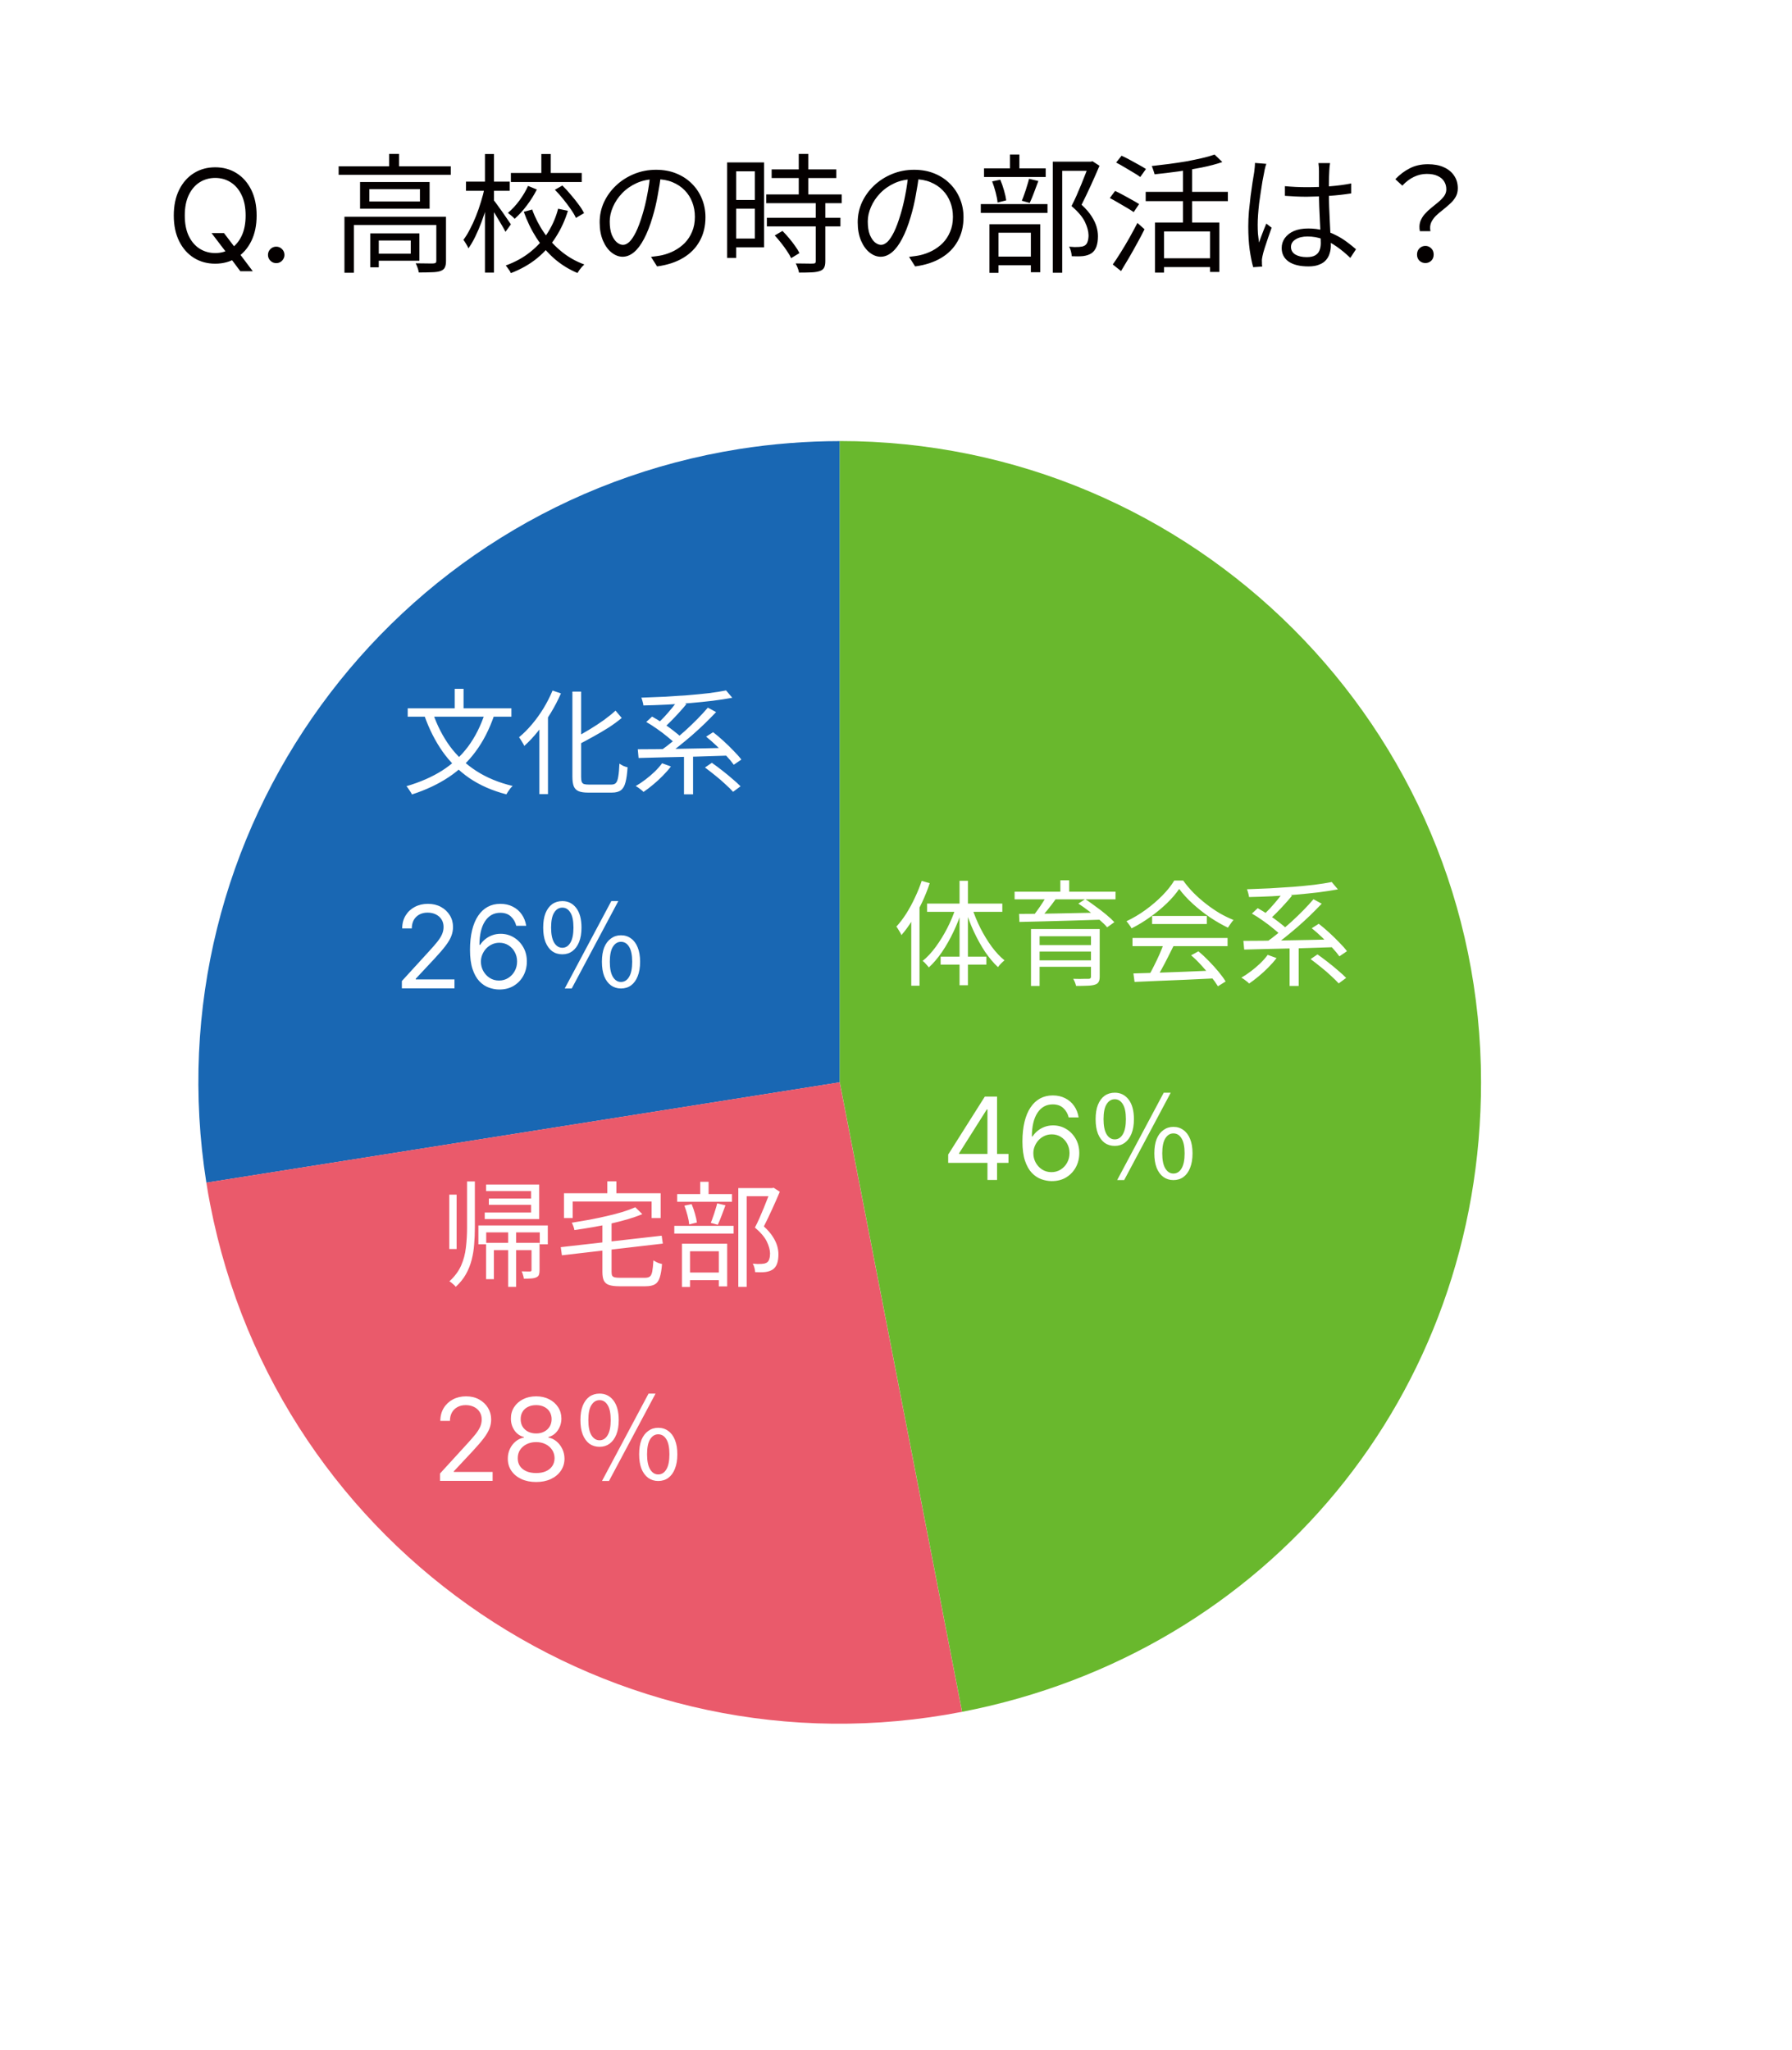 <svg width="250" height="286" viewBox="0 0 250 286" fill="none" xmlns="http://www.w3.org/2000/svg">
<g filter="url(#filter0_d_272_2)">
<path d="M226.88 8.11H8.05V263.8H226.88V8.11Z" fill="white"/>
</g>
<path d="M29.511 32.519H31.25L32.707 34.437L33.09 34.948L35.264 37.837H33.525L32.093 35.92L31.735 35.434L29.511 32.519ZM35.801 30.064C35.801 31.445 35.551 32.638 35.053 33.644C34.554 34.65 33.87 35.425 33.001 35.971C32.132 36.516 31.139 36.789 30.022 36.789C28.906 36.789 27.913 36.516 27.044 35.971C26.174 35.425 25.49 34.65 24.992 33.644C24.493 32.638 24.244 31.445 24.244 30.064C24.244 28.684 24.493 27.491 24.992 26.485C25.49 25.479 26.174 24.704 27.044 24.158C27.913 23.613 28.906 23.34 30.022 23.34C31.139 23.34 32.132 23.613 33.001 24.158C33.87 24.704 34.554 25.479 35.053 26.485C35.551 27.491 35.801 28.684 35.801 30.064ZM34.267 30.064C34.267 28.931 34.077 27.974 33.698 27.195C33.323 26.415 32.813 25.825 32.17 25.424C31.531 25.023 30.815 24.823 30.022 24.823C29.23 24.823 28.512 25.023 27.868 25.424C27.229 25.825 26.72 26.415 26.34 27.195C25.965 27.974 25.778 28.931 25.778 30.064C25.778 31.198 25.965 32.155 26.34 32.935C26.72 33.714 27.229 34.305 27.868 34.705C28.512 35.106 29.23 35.306 30.022 35.306C30.815 35.306 31.531 35.106 32.17 34.705C32.813 34.305 33.323 33.714 33.698 32.935C34.077 32.155 34.267 31.198 34.267 30.064ZM38.535 36.712C38.219 36.712 37.949 36.599 37.723 36.373C37.497 36.148 37.384 35.877 37.384 35.562C37.384 35.246 37.497 34.976 37.723 34.75C37.949 34.524 38.219 34.411 38.535 34.411C38.85 34.411 39.121 34.524 39.347 34.75C39.572 34.976 39.685 35.246 39.685 35.562C39.685 35.77 39.632 35.962 39.526 36.137C39.423 36.312 39.285 36.452 39.11 36.559C38.94 36.661 38.748 36.712 38.535 36.712ZM47.244 23.2H62.886V24.388H47.244V23.2ZM54.282 21.472H55.668V23.776H54.282V21.472ZM48.054 30.238H61.428V31.39H49.368V38.05H48.054V30.238ZM60.87 30.238H62.22V36.43C62.22 36.802 62.166 37.096 62.058 37.312C61.962 37.528 61.77 37.69 61.482 37.798C61.194 37.906 60.798 37.966 60.294 37.978C59.802 38.002 59.178 38.014 58.422 38.014C58.398 37.822 58.344 37.606 58.26 37.366C58.176 37.126 58.086 36.916 57.99 36.736C58.578 36.748 59.1 36.754 59.556 36.754C60.024 36.766 60.33 36.766 60.474 36.754C60.63 36.742 60.732 36.712 60.78 36.664C60.84 36.616 60.87 36.532 60.87 36.412V30.238ZM51.654 32.56H52.842V37.294H51.654V32.56ZM52.284 32.56H58.512V36.376H52.284V35.386H57.306V33.55H52.284V32.56ZM51.528 26.386V28.114H58.584V26.386H51.528ZM50.232 25.396H59.934V29.122H50.232V25.396ZM71.274 24.136H81.156V25.396H71.274V24.136ZM75.522 21.49H76.836V24.73H75.522V21.49ZM73.668 25.936L74.892 26.44C74.52 27.184 74.058 27.922 73.506 28.654C72.966 29.374 72.396 29.998 71.796 30.526C71.688 30.394 71.538 30.25 71.346 30.094C71.166 29.938 71.004 29.806 70.86 29.698C71.436 29.218 71.976 28.636 72.48 27.952C72.984 27.256 73.38 26.584 73.668 25.936ZM77.412 26.476L78.456 25.882C78.852 26.266 79.242 26.692 79.626 27.16C80.022 27.616 80.382 28.066 80.706 28.51C81.042 28.954 81.3 29.362 81.48 29.734L80.346 30.4C80.178 30.028 79.932 29.614 79.608 29.158C79.296 28.702 78.948 28.24 78.564 27.772C78.192 27.304 77.808 26.872 77.412 26.476ZM74.244 29.23C74.664 30.394 75.222 31.48 75.918 32.488C76.626 33.496 77.448 34.378 78.384 35.134C79.32 35.89 80.364 36.478 81.516 36.898C81.42 36.994 81.306 37.108 81.174 37.24C81.054 37.384 80.94 37.528 80.832 37.672C80.724 37.828 80.634 37.966 80.562 38.086C79.386 37.594 78.318 36.934 77.358 36.106C76.398 35.266 75.558 34.294 74.838 33.19C74.13 32.086 73.542 30.874 73.074 29.554L74.244 29.23ZM77.862 29.122L79.23 29.41C78.834 30.706 78.282 31.912 77.574 33.028C76.878 34.144 76.008 35.134 74.964 35.998C73.932 36.85 72.702 37.552 71.274 38.104C71.226 37.996 71.16 37.876 71.076 37.744C70.992 37.624 70.902 37.498 70.806 37.366C70.722 37.234 70.638 37.126 70.554 37.042C71.898 36.55 73.056 35.908 74.028 35.116C75.012 34.324 75.822 33.418 76.458 32.398C77.094 31.378 77.562 30.286 77.862 29.122ZM65.01 25.342H71.112V26.62H65.01V25.342ZM67.656 21.49H68.916V38.032H67.656V21.49ZM67.62 26.152L68.466 26.44C68.322 27.16 68.142 27.904 67.926 28.672C67.71 29.44 67.464 30.196 67.188 30.94C66.912 31.684 66.618 32.374 66.306 33.01C65.994 33.646 65.676 34.192 65.352 34.648C65.28 34.468 65.172 34.264 65.028 34.036C64.896 33.808 64.77 33.616 64.65 33.46C64.962 33.052 65.262 32.566 65.55 32.002C65.85 31.438 66.132 30.826 66.396 30.166C66.66 29.506 66.894 28.834 67.098 28.15C67.314 27.466 67.488 26.8 67.62 26.152ZM68.826 27.88C68.946 28 69.12 28.222 69.348 28.546C69.576 28.858 69.822 29.2 70.086 29.572C70.35 29.944 70.59 30.292 70.806 30.616C71.034 30.94 71.19 31.168 71.274 31.3L70.518 32.344C70.41 32.116 70.248 31.822 70.032 31.462C69.828 31.102 69.606 30.73 69.366 30.346C69.138 29.95 68.916 29.59 68.7 29.266C68.496 28.93 68.328 28.666 68.196 28.474L68.826 27.88ZM92.226 24.316C92.106 25.252 91.95 26.23 91.758 27.25C91.578 28.27 91.344 29.26 91.056 30.22C90.696 31.456 90.294 32.488 89.85 33.316C89.418 34.144 88.95 34.768 88.446 35.188C87.942 35.608 87.414 35.818 86.862 35.818C86.334 35.818 85.824 35.626 85.332 35.242C84.84 34.858 84.438 34.306 84.126 33.586C83.814 32.854 83.658 31.996 83.658 31.012C83.658 30.028 83.856 29.098 84.252 28.222C84.66 27.346 85.218 26.572 85.926 25.9C86.646 25.216 87.486 24.676 88.446 24.28C89.406 23.884 90.432 23.686 91.524 23.686C92.58 23.686 93.528 23.86 94.368 24.208C95.22 24.556 95.946 25.036 96.546 25.648C97.146 26.248 97.608 26.95 97.932 27.754C98.256 28.546 98.418 29.398 98.418 30.31C98.418 31.57 98.148 32.68 97.608 33.64C97.08 34.6 96.312 35.38 95.304 35.98C94.308 36.58 93.096 36.976 91.668 37.168L90.822 35.836C91.11 35.8 91.386 35.764 91.65 35.728C91.914 35.692 92.154 35.65 92.37 35.602C92.946 35.47 93.504 35.266 94.044 34.99C94.596 34.702 95.088 34.342 95.52 33.91C95.952 33.466 96.294 32.944 96.546 32.344C96.81 31.732 96.942 31.036 96.942 30.256C96.942 29.524 96.822 28.846 96.582 28.222C96.342 27.586 95.988 27.028 95.52 26.548C95.052 26.068 94.482 25.69 93.81 25.414C93.138 25.138 92.37 25 91.506 25C90.522 25 89.628 25.18 88.824 25.54C88.032 25.9 87.354 26.374 86.79 26.962C86.238 27.538 85.812 28.174 85.512 28.87C85.212 29.554 85.062 30.226 85.062 30.886C85.062 31.642 85.158 32.266 85.35 32.758C85.554 33.238 85.794 33.592 86.07 33.82C86.358 34.048 86.64 34.162 86.916 34.162C87.204 34.162 87.498 34.024 87.798 33.748C88.098 33.46 88.404 33.004 88.716 32.38C89.028 31.744 89.334 30.922 89.634 29.914C89.898 29.05 90.12 28.132 90.3 27.16C90.492 26.188 90.63 25.234 90.714 24.298L92.226 24.316ZM107.652 23.632H116.67V24.838H107.652V23.632ZM106.896 27.124H117.426V28.348H106.896V27.124ZM106.986 30.382H117.246V31.588H106.986V30.382ZM111.432 21.472H112.764V27.88H111.432V21.472ZM113.808 28.15H115.14V36.448C115.14 36.832 115.086 37.126 114.978 37.33C114.87 37.546 114.678 37.702 114.402 37.798C114.114 37.906 113.736 37.972 113.268 37.996C112.8 38.02 112.2 38.032 111.468 38.032C111.444 37.852 111.384 37.636 111.288 37.384C111.204 37.144 111.114 36.934 111.018 36.754C111.57 36.766 112.074 36.772 112.53 36.772C112.986 36.784 113.286 36.784 113.43 36.772C113.574 36.772 113.67 36.748 113.718 36.7C113.778 36.652 113.808 36.562 113.808 36.43V28.15ZM108.084 32.848L109.164 32.218C109.464 32.518 109.77 32.854 110.082 33.226C110.394 33.598 110.676 33.964 110.928 34.324C111.192 34.684 111.39 35.014 111.522 35.314L110.37 36.016C110.238 35.716 110.046 35.386 109.794 35.026C109.554 34.654 109.284 34.282 108.984 33.91C108.684 33.526 108.384 33.172 108.084 32.848ZM102.09 22.66H106.59V34.504H102.09V33.28H105.312V23.902H102.09V22.66ZM102.144 27.898H105.906V29.122H102.144V27.898ZM101.442 22.66H102.702V35.98H101.442V22.66ZM128.226 24.316C128.106 25.252 127.95 26.23 127.758 27.25C127.578 28.27 127.344 29.26 127.056 30.22C126.696 31.456 126.294 32.488 125.85 33.316C125.418 34.144 124.95 34.768 124.446 35.188C123.942 35.608 123.414 35.818 122.862 35.818C122.334 35.818 121.824 35.626 121.332 35.242C120.84 34.858 120.438 34.306 120.126 33.586C119.814 32.854 119.658 31.996 119.658 31.012C119.658 30.028 119.856 29.098 120.252 28.222C120.66 27.346 121.218 26.572 121.926 25.9C122.646 25.216 123.486 24.676 124.446 24.28C125.406 23.884 126.432 23.686 127.524 23.686C128.58 23.686 129.528 23.86 130.368 24.208C131.22 24.556 131.946 25.036 132.546 25.648C133.146 26.248 133.608 26.95 133.932 27.754C134.256 28.546 134.418 29.398 134.418 30.31C134.418 31.57 134.148 32.68 133.608 33.64C133.08 34.6 132.312 35.38 131.304 35.98C130.308 36.58 129.096 36.976 127.668 37.168L126.822 35.836C127.11 35.8 127.386 35.764 127.65 35.728C127.914 35.692 128.154 35.65 128.37 35.602C128.946 35.47 129.504 35.266 130.044 34.99C130.596 34.702 131.088 34.342 131.52 33.91C131.952 33.466 132.294 32.944 132.546 32.344C132.81 31.732 132.942 31.036 132.942 30.256C132.942 29.524 132.822 28.846 132.582 28.222C132.342 27.586 131.988 27.028 131.52 26.548C131.052 26.068 130.482 25.69 129.81 25.414C129.138 25.138 128.37 25 127.506 25C126.522 25 125.628 25.18 124.824 25.54C124.032 25.9 123.354 26.374 122.79 26.962C122.238 27.538 121.812 28.174 121.512 28.87C121.212 29.554 121.062 30.226 121.062 30.886C121.062 31.642 121.158 32.266 121.35 32.758C121.554 33.238 121.794 33.592 122.07 33.82C122.358 34.048 122.64 34.162 122.916 34.162C123.204 34.162 123.498 34.024 123.798 33.748C124.098 33.46 124.404 33.004 124.716 32.38C125.028 31.744 125.334 30.922 125.634 29.914C125.898 29.05 126.12 28.132 126.3 27.16C126.492 26.188 126.63 25.234 126.714 24.298L128.226 24.316ZM146.874 22.552H152.274V23.83H148.188V38.05H146.874V22.552ZM137.28 23.488H145.884V24.694H137.28V23.488ZM136.83 28.474H146.136V29.698H136.83V28.474ZM140.898 21.562H142.212V24.208H140.898V21.562ZM138.414 25.306L139.548 25.072C139.74 25.516 139.914 26.014 140.07 26.566C140.226 27.106 140.328 27.568 140.376 27.952L139.17 28.258C139.134 27.85 139.044 27.376 138.9 26.836C138.756 26.284 138.594 25.774 138.414 25.306ZM143.562 24.946L144.858 25.252C144.666 25.78 144.462 26.326 144.246 26.89C144.042 27.442 143.844 27.916 143.652 28.312L142.554 28.006C142.674 27.73 142.794 27.412 142.914 27.052C143.046 26.692 143.166 26.326 143.274 25.954C143.394 25.582 143.49 25.246 143.562 24.946ZM138.504 35.8H144.426V37.006H138.504V35.8ZM138.036 31.282H145.128V37.978H143.814V32.47H139.296V38.068H138.036V31.282ZM151.932 22.552H152.184L152.418 22.498L153.39 23.128C153.03 23.98 152.628 24.892 152.184 25.864C151.74 26.836 151.308 27.736 150.888 28.564C151.5 29.128 151.968 29.668 152.292 30.184C152.616 30.688 152.844 31.168 152.976 31.624C153.108 32.08 153.174 32.524 153.174 32.956C153.174 33.52 153.102 34.006 152.958 34.414C152.814 34.81 152.586 35.116 152.274 35.332C151.962 35.536 151.572 35.668 151.104 35.728C150.864 35.752 150.606 35.764 150.33 35.764C150.066 35.764 149.796 35.758 149.52 35.746C149.508 35.554 149.472 35.332 149.412 35.08C149.352 34.828 149.262 34.606 149.142 34.414C149.418 34.438 149.676 34.456 149.916 34.468C150.156 34.468 150.366 34.462 150.546 34.45C150.702 34.438 150.846 34.42 150.978 34.396C151.11 34.36 151.23 34.312 151.338 34.252C151.53 34.132 151.662 33.946 151.734 33.694C151.818 33.442 151.86 33.148 151.86 32.812C151.848 32.248 151.68 31.63 151.356 30.958C151.032 30.274 150.408 29.536 149.484 28.744C149.724 28.288 149.958 27.802 150.186 27.286C150.414 26.758 150.636 26.236 150.852 25.72C151.068 25.192 151.266 24.694 151.446 24.226C151.626 23.758 151.788 23.344 151.932 22.984V22.552ZM161.13 31.048H170.112V37.942H168.816V32.29H162.39V38.032H161.13V31.048ZM169.446 21.562L170.526 22.606C169.698 22.894 168.75 23.146 167.682 23.362C166.626 23.578 165.528 23.764 164.388 23.92C163.248 24.076 162.144 24.208 161.076 24.316C161.04 24.16 160.98 23.968 160.896 23.74C160.824 23.512 160.752 23.32 160.68 23.164C161.448 23.08 162.246 22.984 163.074 22.876C163.902 22.768 164.706 22.648 165.486 22.516C166.266 22.372 166.992 22.222 167.664 22.066C168.348 21.91 168.942 21.742 169.446 21.562ZM165.036 23.11H166.314V31.768H165.036V23.11ZM159.834 26.764H171.3V28.06H159.834V26.764ZM161.994 36.034H169.41V37.258H161.994V36.034ZM155.712 22.678L156.468 21.724C156.84 21.892 157.236 22.09 157.656 22.318C158.088 22.546 158.502 22.774 158.898 23.002C159.294 23.218 159.618 23.41 159.87 23.578L159.078 24.694C158.826 24.502 158.502 24.292 158.106 24.064C157.722 23.824 157.32 23.584 156.9 23.344C156.48 23.092 156.084 22.87 155.712 22.678ZM154.83 27.628L155.568 26.638C155.928 26.806 156.318 27.004 156.738 27.232C157.158 27.46 157.56 27.682 157.944 27.898C158.34 28.114 158.664 28.306 158.916 28.474L158.16 29.59C157.92 29.422 157.608 29.224 157.224 28.996C156.84 28.768 156.438 28.534 156.018 28.294C155.598 28.042 155.202 27.82 154.83 27.628ZM155.244 36.898C155.568 36.442 155.928 35.896 156.324 35.26C156.732 34.612 157.14 33.928 157.548 33.208C157.956 32.476 158.334 31.774 158.682 31.102L159.672 31.984C159.36 32.62 159.012 33.28 158.628 33.964C158.256 34.648 157.878 35.32 157.494 35.98C157.11 36.64 156.744 37.252 156.396 37.816L155.244 36.898ZM179.256 25.972C179.772 26.02 180.276 26.056 180.768 26.08C181.26 26.104 181.776 26.116 182.316 26.116C183.396 26.116 184.47 26.074 185.538 25.99C186.606 25.906 187.596 25.774 188.508 25.594V26.98C187.548 27.136 186.534 27.25 185.466 27.322C184.41 27.394 183.348 27.436 182.28 27.448C181.764 27.448 181.26 27.436 180.768 27.412C180.288 27.388 179.784 27.358 179.256 27.322V25.972ZM185.556 22.75C185.532 22.93 185.508 23.11 185.484 23.29C185.472 23.47 185.46 23.65 185.448 23.83C185.436 24.046 185.424 24.322 185.412 24.658C185.4 24.994 185.394 25.354 185.394 25.738C185.394 26.11 185.394 26.476 185.394 26.836C185.394 27.52 185.406 28.204 185.43 28.888C185.454 29.572 185.484 30.238 185.52 30.886C185.556 31.534 185.586 32.146 185.61 32.722C185.646 33.286 185.664 33.802 185.664 34.27C185.664 34.63 185.61 34.984 185.502 35.332C185.406 35.68 185.238 35.992 184.998 36.268C184.77 36.544 184.452 36.76 184.044 36.916C183.648 37.084 183.15 37.168 182.55 37.168C181.338 37.168 180.408 36.94 179.76 36.484C179.124 36.028 178.806 35.398 178.806 34.594C178.806 34.09 178.95 33.634 179.238 33.226C179.538 32.806 179.958 32.476 180.498 32.236C181.05 31.996 181.722 31.876 182.514 31.876C183.282 31.876 183.984 31.966 184.62 32.146C185.268 32.314 185.862 32.542 186.402 32.83C186.954 33.106 187.458 33.418 187.914 33.766C188.37 34.102 188.79 34.438 189.174 34.774L188.382 35.98C187.758 35.38 187.128 34.858 186.492 34.414C185.868 33.97 185.22 33.622 184.548 33.37C183.876 33.118 183.162 32.992 182.406 32.992C181.722 32.992 181.164 33.13 180.732 33.406C180.312 33.67 180.102 34.018 180.102 34.45C180.102 34.906 180.306 35.26 180.714 35.512C181.122 35.752 181.65 35.872 182.298 35.872C182.814 35.872 183.21 35.788 183.486 35.62C183.774 35.452 183.972 35.224 184.08 34.936C184.2 34.648 184.26 34.306 184.26 33.91C184.26 33.586 184.248 33.148 184.224 32.596C184.2 32.044 184.17 31.444 184.134 30.796C184.098 30.136 184.068 29.464 184.044 28.78C184.02 28.096 184.008 27.454 184.008 26.854C184.008 26.242 184.008 25.666 184.008 25.126C184.008 24.586 184.008 24.16 184.008 23.848C184.008 23.692 184.002 23.512 183.99 23.308C183.978 23.092 183.96 22.906 183.936 22.75H185.556ZM176.664 22.858C176.628 22.954 176.586 23.08 176.538 23.236C176.502 23.38 176.466 23.53 176.43 23.686C176.406 23.842 176.382 23.974 176.358 24.082C176.286 24.418 176.208 24.82 176.124 25.288C176.052 25.744 175.974 26.242 175.89 26.782C175.806 27.31 175.728 27.85 175.656 28.402C175.596 28.942 175.548 29.464 175.512 29.968C175.476 30.472 175.458 30.928 175.458 31.336C175.458 31.768 175.47 32.182 175.494 32.578C175.53 32.974 175.578 33.394 175.638 33.838C175.734 33.562 175.842 33.268 175.962 32.956C176.082 32.644 176.202 32.332 176.322 32.02C176.454 31.708 176.568 31.432 176.664 31.192L177.402 31.768C177.258 32.176 177.096 32.638 176.916 33.154C176.748 33.658 176.586 34.144 176.43 34.612C176.286 35.068 176.184 35.446 176.124 35.746C176.1 35.866 176.076 36.004 176.052 36.16C176.04 36.316 176.04 36.448 176.052 36.556C176.052 36.64 176.052 36.742 176.052 36.862C176.064 36.982 176.076 37.09 176.088 37.186L174.828 37.276C174.648 36.628 174.486 35.824 174.342 34.864C174.21 33.892 174.144 32.8 174.144 31.588C174.144 30.916 174.174 30.22 174.234 29.5C174.306 28.768 174.384 28.054 174.468 27.358C174.564 26.662 174.654 26.026 174.738 25.45C174.834 24.862 174.912 24.382 174.972 24.01C174.996 23.806 175.02 23.59 175.044 23.362C175.068 23.134 175.08 22.924 175.08 22.732L176.664 22.858ZM198.084 32.254C197.988 31.762 198.006 31.318 198.138 30.922C198.282 30.526 198.492 30.172 198.768 29.86C199.056 29.536 199.368 29.242 199.704 28.978C200.052 28.702 200.382 28.432 200.694 28.168C201.006 27.904 201.264 27.634 201.468 27.358C201.672 27.07 201.774 26.758 201.774 26.422C201.774 26.002 201.672 25.63 201.468 25.306C201.264 24.982 200.964 24.73 200.568 24.55C200.172 24.358 199.662 24.262 199.038 24.262C198.426 24.262 197.832 24.4 197.256 24.676C196.692 24.94 196.152 25.348 195.636 25.9L194.664 25C195.264 24.364 195.93 23.86 196.662 23.488C197.394 23.104 198.246 22.912 199.218 22.912C200.07 22.912 200.802 23.05 201.414 23.326C202.038 23.602 202.518 23.992 202.854 24.496C203.202 24.988 203.376 25.582 203.376 26.278C203.376 26.734 203.274 27.136 203.07 27.484C202.866 27.832 202.602 28.15 202.278 28.438C201.966 28.726 201.636 29.008 201.288 29.284C200.94 29.548 200.616 29.824 200.316 30.112C200.028 30.4 199.806 30.718 199.65 31.066C199.506 31.414 199.476 31.81 199.56 32.254H198.084ZM198.858 36.7C198.534 36.7 198.258 36.592 198.03 36.376C197.802 36.16 197.688 35.872 197.688 35.512C197.688 35.152 197.802 34.864 198.03 34.648C198.258 34.42 198.534 34.306 198.858 34.306C199.17 34.306 199.44 34.42 199.668 34.648C199.896 34.864 200.01 35.152 200.01 35.512C200.01 35.872 199.896 36.16 199.668 36.376C199.44 36.592 199.17 36.7 198.858 36.7Z" fill="#040000"/>
<path d="M117.149 151L28.789 165C21.059 116.2 54.359 70.37 103.159 62.64C107.699 61.92 112.559 61.54 117.159 61.54V151.01L117.149 151Z" fill="#1967B3"/>
<path d="M117.149 151L134.219 238.82C85.719 248.25 38.759 216.57 29.329 168.07C29.079 166.81 28.989 166.26 28.789 164.99L117.149 150.99V151Z" fill="#EA5A6B"/>
<path d="M117.149 151V61.53C166.559 61.53 206.619 101.59 206.619 151C206.619 194.48 176.909 230.53 134.229 238.82L117.159 151H117.149Z" fill="#69B82D"/>
<path d="M67.679 99.412L68.943 99.796C68.271 101.748 67.407 103.433 66.351 104.852C65.306 106.271 64.047 107.465 62.575 108.436C61.114 109.407 59.412 110.207 57.471 110.836C57.428 110.729 57.359 110.607 57.263 110.468C57.178 110.329 57.082 110.185 56.975 110.036C56.879 109.887 56.788 109.769 56.703 109.684C58.602 109.129 60.26 108.404 61.679 107.508C63.098 106.601 64.303 105.487 65.295 104.164C66.287 102.831 67.082 101.247 67.679 99.412ZM60.399 99.508C60.986 101.215 61.775 102.751 62.767 104.116C63.77 105.471 64.996 106.617 66.447 107.556C67.898 108.495 69.588 109.193 71.519 109.652C71.423 109.737 71.316 109.849 71.199 109.988C71.092 110.137 70.986 110.287 70.879 110.436C70.783 110.585 70.703 110.713 70.639 110.82C68.666 110.308 66.943 109.551 65.471 108.548C64.01 107.535 62.767 106.303 61.743 104.852C60.719 103.391 59.876 101.727 59.215 99.86L60.399 99.508ZM56.879 98.82H71.343V99.988H56.879V98.82ZM63.439 96.1H64.671V99.524H63.439V96.1ZM79.855 96.484H81.071V108.372C81.071 108.671 81.098 108.9 81.151 109.06C81.204 109.209 81.306 109.316 81.455 109.38C81.615 109.433 81.844 109.46 82.143 109.46C82.25 109.46 82.442 109.46 82.719 109.46C83.007 109.46 83.322 109.46 83.663 109.46C84.015 109.46 84.34 109.46 84.639 109.46C84.938 109.46 85.151 109.46 85.279 109.46C85.578 109.46 85.796 109.38 85.935 109.22C86.084 109.049 86.191 108.751 86.255 108.324C86.33 107.897 86.383 107.3 86.415 106.532C86.564 106.639 86.746 106.745 86.959 106.852C87.183 106.948 87.38 107.012 87.551 107.044C87.498 107.919 87.402 108.617 87.263 109.14C87.135 109.652 86.922 110.02 86.623 110.244C86.335 110.468 85.908 110.58 85.343 110.58C85.258 110.58 85.103 110.58 84.879 110.58C84.666 110.58 84.41 110.58 84.111 110.58C83.823 110.58 83.535 110.58 83.247 110.58C82.959 110.58 82.703 110.58 82.479 110.58C82.266 110.58 82.122 110.58 82.047 110.58C81.492 110.58 81.055 110.516 80.735 110.388C80.415 110.26 80.186 110.031 80.047 109.7C79.919 109.38 79.855 108.927 79.855 108.34V96.484ZM85.871 99.14L86.735 100.164C86.202 100.612 85.599 101.055 84.927 101.492C84.255 101.919 83.551 102.335 82.815 102.74C82.09 103.145 81.375 103.529 80.671 103.892C80.628 103.753 80.554 103.599 80.447 103.428C80.351 103.247 80.26 103.087 80.175 102.948C80.858 102.585 81.551 102.191 82.255 101.764C82.959 101.337 83.626 100.9 84.255 100.452C84.884 99.993 85.423 99.556 85.871 99.14ZM77.087 96.34L78.255 96.74C77.85 97.668 77.375 98.58 76.831 99.476C76.287 100.372 75.7 101.215 75.071 102.004C74.452 102.783 73.807 103.471 73.135 104.068C73.103 103.961 73.039 103.833 72.943 103.684C72.858 103.535 72.767 103.385 72.671 103.236C72.575 103.076 72.49 102.948 72.415 102.852C73.034 102.34 73.631 101.743 74.207 101.06C74.794 100.367 75.332 99.62 75.823 98.82C76.314 98.009 76.735 97.183 77.087 96.34ZM75.247 100.532L76.431 99.348L76.447 99.38V110.788H75.247V100.532ZM92.367 106.484L93.599 106.932C93.268 107.369 92.884 107.807 92.447 108.244C92.02 108.681 91.572 109.092 91.103 109.476C90.644 109.86 90.202 110.196 89.775 110.484C89.7 110.399 89.594 110.303 89.455 110.196C89.327 110.1 89.194 109.999 89.055 109.892C88.916 109.796 88.794 109.721 88.687 109.668C89.146 109.401 89.599 109.097 90.047 108.756C90.495 108.415 90.922 108.052 91.327 107.668C91.732 107.273 92.079 106.879 92.367 106.484ZM98.351 107.076L99.311 106.42C99.77 106.74 100.25 107.097 100.751 107.492C101.263 107.887 101.743 108.281 102.191 108.676C102.65 109.06 103.023 109.401 103.311 109.7L102.271 110.468C101.994 110.159 101.636 109.807 101.199 109.412C100.772 109.007 100.303 108.601 99.791 108.196C99.29 107.791 98.81 107.417 98.351 107.076ZM90.159 100.724L90.975 99.972C91.466 100.249 91.972 100.559 92.495 100.9C93.018 101.241 93.508 101.593 93.967 101.956C94.436 102.308 94.82 102.639 95.119 102.948L94.239 103.796C93.962 103.497 93.594 103.167 93.135 102.804C92.687 102.431 92.202 102.063 91.679 101.7C91.156 101.327 90.65 101.001 90.159 100.724ZM98.511 102.772L99.487 102.148C99.956 102.511 100.442 102.921 100.943 103.38C101.444 103.839 101.914 104.297 102.351 104.756C102.799 105.204 103.156 105.609 103.423 105.972L102.367 106.692C102.111 106.329 101.77 105.919 101.343 105.46C100.916 104.991 100.458 104.521 99.967 104.052C99.476 103.583 98.991 103.156 98.511 102.772ZM95.423 105.012H96.687V110.82H95.423V105.012ZM88.975 104.532C89.743 104.532 90.623 104.527 91.615 104.516C92.607 104.495 93.658 104.479 94.767 104.468C95.887 104.447 97.039 104.425 98.223 104.404C99.407 104.372 100.575 104.345 101.727 104.324L101.663 105.412C100.159 105.465 98.639 105.513 97.103 105.556C95.567 105.588 94.111 105.62 92.735 105.652C91.359 105.684 90.143 105.716 89.087 105.748L88.975 104.532ZM98.751 98.724L99.903 99.348C99.412 99.86 98.884 100.393 98.319 100.948C97.754 101.492 97.167 102.031 96.559 102.564C95.951 103.087 95.348 103.588 94.751 104.068C94.164 104.537 93.61 104.959 93.087 105.332L92.159 104.724C92.692 104.351 93.252 103.924 93.839 103.444C94.436 102.953 95.034 102.441 95.631 101.908C96.228 101.364 96.794 100.82 97.327 100.276C97.86 99.732 98.335 99.215 98.751 98.724ZM94.607 97.652L95.759 98.228C95.45 98.612 95.108 99.007 94.735 99.412C94.372 99.817 94.004 100.207 93.631 100.58C93.268 100.953 92.922 101.279 92.591 101.556L91.631 101.028C91.962 100.74 92.308 100.404 92.671 100.02C93.034 99.625 93.386 99.22 93.727 98.804C94.068 98.388 94.362 98.004 94.607 97.652ZM101.295 96.324L102.159 97.348C101.348 97.497 100.447 97.636 99.455 97.764C98.463 97.881 97.418 97.988 96.319 98.084C95.22 98.169 94.111 98.244 92.991 98.308C91.882 98.361 90.804 98.399 89.759 98.42C89.748 98.26 89.711 98.079 89.647 97.876C89.594 97.663 89.535 97.481 89.471 97.332C90.506 97.3 91.567 97.257 92.655 97.204C93.754 97.14 94.831 97.071 95.887 96.996C96.943 96.911 97.935 96.815 98.863 96.708C99.791 96.591 100.602 96.463 101.295 96.324Z" fill="white"/>
<path d="M56.064 137.89V136.867L59.905 132.663C60.356 132.17 60.727 131.742 61.019 131.379C61.31 131.011 61.526 130.667 61.666 130.345C61.81 130.019 61.882 129.678 61.882 129.322C61.882 128.913 61.784 128.559 61.587 128.259C61.394 127.96 61.128 127.729 60.791 127.566C60.454 127.403 60.075 127.322 59.655 127.322C59.208 127.322 58.818 127.415 58.484 127.6C58.155 127.782 57.899 128.038 57.717 128.367C57.539 128.697 57.45 129.083 57.45 129.526H56.109C56.109 128.845 56.267 128.246 56.581 127.731C56.895 127.216 57.323 126.814 57.865 126.526C58.41 126.238 59.022 126.095 59.7 126.095C60.382 126.095 60.986 126.238 61.513 126.526C62.039 126.814 62.452 127.202 62.751 127.691C63.051 128.18 63.2 128.723 63.2 129.322C63.2 129.75 63.123 130.168 62.967 130.577C62.816 130.983 62.551 131.435 62.172 131.935C61.797 132.432 61.276 133.038 60.609 133.754L57.996 136.549V136.64H63.405V137.89H56.064ZM69.615 138.049C69.138 138.042 68.66 137.951 68.183 137.776C67.706 137.602 67.27 137.309 66.876 136.896C66.483 136.479 66.166 135.917 65.928 135.208C65.689 134.496 65.57 133.602 65.57 132.526C65.57 131.496 65.666 130.583 65.859 129.788C66.053 128.988 66.333 128.316 66.7 127.771C67.068 127.221 67.511 126.805 68.03 126.521C68.553 126.237 69.142 126.095 69.797 126.095C70.448 126.095 71.028 126.225 71.535 126.487C72.047 126.744 72.463 127.104 72.785 127.566C73.108 128.028 73.316 128.56 73.41 129.163H72.024C71.895 128.64 71.645 128.206 71.274 127.862C70.903 127.517 70.41 127.345 69.797 127.345C68.895 127.345 68.185 127.737 67.666 128.521C67.151 129.305 66.892 130.405 66.888 131.822H66.979C67.191 131.5 67.443 131.225 67.734 130.998C68.03 130.767 68.356 130.589 68.712 130.464C69.068 130.339 69.445 130.276 69.842 130.276C70.509 130.276 71.119 130.443 71.672 130.776C72.225 131.106 72.668 131.562 73.001 132.146C73.335 132.725 73.501 133.39 73.501 134.14C73.501 134.86 73.34 135.519 73.019 136.117C72.697 136.712 72.244 137.185 71.66 137.538C71.081 137.886 70.399 138.057 69.615 138.049ZM69.615 136.799C70.092 136.799 70.52 136.68 70.899 136.441C71.282 136.202 71.583 135.882 71.803 135.481C72.026 135.079 72.138 134.632 72.138 134.14C72.138 133.659 72.03 133.221 71.814 132.827C71.602 132.43 71.308 132.113 70.933 131.879C70.562 131.644 70.138 131.526 69.66 131.526C69.301 131.526 68.965 131.598 68.655 131.742C68.344 131.882 68.072 132.076 67.837 132.322C67.606 132.568 67.424 132.85 67.291 133.168C67.159 133.483 67.092 133.814 67.092 134.163C67.092 134.625 67.2 135.057 67.416 135.458C67.636 135.86 67.935 136.184 68.314 136.43C68.697 136.676 69.13 136.799 69.615 136.799ZM78.451 133.138C77.907 133.138 77.433 132.994 77.027 132.706C76.633 132.407 76.323 131.981 76.099 131.426C75.886 130.871 75.779 130.199 75.779 129.41C75.779 128.621 75.886 127.954 76.099 127.41C76.323 126.855 76.633 126.434 77.027 126.146C77.433 125.858 77.907 125.714 78.451 125.714C79.251 125.714 79.897 126.034 80.387 126.674C80.878 127.314 81.123 128.226 81.123 129.41C81.123 130.199 81.011 130.871 80.787 131.426C80.563 131.981 80.249 132.407 79.843 132.706C79.449 132.994 78.985 133.138 78.451 133.138ZM78.451 132.226C78.921 132.226 79.294 131.991 79.571 131.522C79.859 131.042 80.003 130.338 80.003 129.41C80.003 128.461 79.859 127.762 79.571 127.314C79.294 126.855 78.921 126.626 78.451 126.626C77.982 126.626 77.603 126.855 77.315 127.314C77.027 127.762 76.883 128.461 76.883 129.41C76.883 130.338 77.027 131.042 77.315 131.522C77.603 131.991 77.982 132.226 78.451 132.226ZM86.627 137.906C86.105 137.906 85.641 137.762 85.235 137.474C84.83 137.175 84.515 136.749 84.291 136.194C84.078 135.639 83.971 134.967 83.971 134.178C83.971 133.389 84.078 132.722 84.291 132.178C84.515 131.634 84.83 131.218 85.235 130.93C85.641 130.631 86.105 130.482 86.627 130.482C87.171 130.482 87.641 130.631 88.035 130.93C88.441 131.218 88.75 131.634 88.963 132.178C89.187 132.722 89.299 133.389 89.299 134.178C89.299 134.967 89.187 135.639 88.963 136.194C88.75 136.749 88.441 137.175 88.035 137.474C87.641 137.762 87.171 137.906 86.627 137.906ZM86.627 136.994C87.107 136.994 87.486 136.759 87.763 136.29C88.051 135.821 88.195 135.117 88.195 134.178C88.195 133.239 88.051 132.541 87.763 132.082C87.486 131.623 87.107 131.394 86.627 131.394C86.169 131.394 85.795 131.623 85.507 132.082C85.219 132.541 85.075 133.239 85.075 134.178C85.075 135.117 85.219 135.821 85.507 136.29C85.795 136.759 86.169 136.994 86.627 136.994ZM78.787 137.906L85.283 125.714H86.259L79.763 137.906H78.787Z" fill="white"/>
<path d="M128.585 122.894L129.705 123.214C129.407 124.121 129.049 125.017 128.633 125.902C128.217 126.777 127.764 127.603 127.273 128.382C126.793 129.161 126.287 129.854 125.753 130.462C125.721 130.366 125.663 130.243 125.577 130.094C125.492 129.945 125.401 129.795 125.305 129.646C125.22 129.486 125.135 129.363 125.049 129.278C125.529 128.755 125.988 128.153 126.425 127.47C126.863 126.777 127.263 126.041 127.625 125.262C127.999 124.483 128.319 123.694 128.585 122.894ZM127.129 127.006L128.249 125.87L128.281 125.886V137.518H127.129V127.006ZM133.865 122.878H135.033V137.454H133.865V122.878ZM129.337 126.062H139.833V127.214H129.337V126.062ZM131.225 133.47H137.609V134.574H131.225V133.47ZM135.609 126.654C135.919 127.603 136.308 128.547 136.777 129.486C137.247 130.414 137.769 131.273 138.345 132.062C138.921 132.841 139.519 133.481 140.137 133.982C139.999 134.089 139.839 134.233 139.657 134.414C139.487 134.595 139.343 134.766 139.225 134.926C138.607 134.35 138.009 133.641 137.433 132.798C136.868 131.945 136.351 131.017 135.881 130.014C135.412 129.001 135.017 127.971 134.697 126.926L135.609 126.654ZM133.353 126.59L134.249 126.846C133.919 127.923 133.508 128.974 133.017 129.998C132.537 131.011 132.004 131.95 131.417 132.814C130.831 133.667 130.217 134.387 129.577 134.974C129.513 134.878 129.428 134.771 129.321 134.654C129.225 134.537 129.124 134.425 129.017 134.318C128.911 134.211 128.809 134.126 128.713 134.062C129.343 133.561 129.951 132.91 130.537 132.11C131.124 131.31 131.663 130.435 132.153 129.486C132.644 128.526 133.044 127.561 133.353 126.59ZM143.833 129.614H152.617V130.622H145.033V137.55H143.833V129.614ZM152.201 129.614H153.417V136.27C153.417 136.59 153.364 136.835 153.257 137.006C153.161 137.177 152.991 137.299 152.745 137.374C152.489 137.459 152.148 137.507 151.721 137.518C151.295 137.539 150.761 137.55 150.121 137.55C150.089 137.401 150.036 137.23 149.961 137.038C149.887 136.857 149.807 136.697 149.721 136.558C150.041 136.569 150.345 136.574 150.633 136.574C150.921 136.574 151.177 136.569 151.401 136.558C151.625 136.558 151.78 136.558 151.865 136.558C151.993 136.558 152.079 136.531 152.121 136.478C152.175 136.435 152.201 136.361 152.201 136.254V129.614ZM144.537 131.854H152.697V132.75H144.537V131.854ZM141.545 124.398H155.625V125.47H141.545V124.398ZM145.993 125.038L147.289 125.422C146.948 125.913 146.569 126.414 146.153 126.926C145.737 127.438 145.359 127.875 145.017 128.238L144.057 127.87C144.271 127.614 144.495 127.321 144.729 126.99C144.975 126.659 145.204 126.323 145.417 125.982C145.641 125.641 145.833 125.326 145.993 125.038ZM150.441 126.062L151.401 125.438C151.871 125.747 152.361 126.094 152.873 126.478C153.396 126.851 153.887 127.23 154.345 127.614C154.804 127.998 155.177 128.345 155.465 128.654L154.457 129.374C154.191 129.054 153.833 128.702 153.385 128.318C152.937 127.923 152.457 127.529 151.945 127.134C151.433 126.739 150.932 126.382 150.441 126.062ZM142.169 127.502C142.884 127.502 143.689 127.497 144.585 127.486C145.492 127.465 146.457 127.449 147.481 127.438C148.505 127.417 149.556 127.395 150.633 127.374C151.721 127.353 152.799 127.331 153.865 127.31L153.801 128.302C152.404 128.345 151.001 128.387 149.593 128.43C148.185 128.473 146.847 128.51 145.577 128.542C144.308 128.574 143.188 128.601 142.217 128.622L142.169 127.502ZM144.537 133.982H152.649V134.878H144.537V133.982ZM147.929 122.814H149.161V124.91H147.929V122.814ZM158.121 135.806C159.06 135.774 160.148 135.742 161.385 135.71C162.633 135.667 163.956 135.619 165.353 135.566C166.751 135.513 168.143 135.454 169.529 135.39L169.497 136.494C168.153 136.558 166.799 136.622 165.433 136.686C164.068 136.75 162.772 136.803 161.545 136.846C160.319 136.899 159.231 136.947 158.281 136.99L158.121 135.806ZM157.993 130.862H171.257V131.998H157.993V130.862ZM160.729 127.79H168.361V128.91H160.729V127.79ZM162.377 131.582L163.721 131.966C163.476 132.467 163.209 133.001 162.921 133.566C162.644 134.121 162.361 134.659 162.073 135.182C161.796 135.705 161.524 136.169 161.257 136.574L160.201 136.206C160.457 135.79 160.719 135.31 160.985 134.766C161.263 134.222 161.524 133.673 161.769 133.118C162.015 132.553 162.217 132.041 162.377 131.582ZM166.169 133.278L167.193 132.718C167.695 133.134 168.185 133.593 168.665 134.094C169.156 134.595 169.604 135.091 170.009 135.582C170.415 136.073 170.74 136.521 170.985 136.926L169.913 137.598C169.668 137.193 169.343 136.739 168.937 136.238C168.532 135.726 168.089 135.209 167.609 134.686C167.14 134.163 166.66 133.694 166.169 133.278ZM164.505 124.014C164.079 124.654 163.513 125.315 162.809 125.998C162.116 126.67 161.343 127.31 160.489 127.918C159.647 128.526 158.772 129.059 157.865 129.518C157.812 129.411 157.743 129.299 157.657 129.182C157.583 129.065 157.497 128.947 157.401 128.83C157.316 128.713 157.231 128.611 157.145 128.526C158.073 128.089 158.964 127.561 159.817 126.942C160.681 126.313 161.46 125.646 162.153 124.942C162.857 124.227 163.412 123.529 163.817 122.846H165.065C165.492 123.443 165.977 124.019 166.521 124.574C167.065 125.118 167.647 125.63 168.265 126.11C168.884 126.59 169.513 127.022 170.153 127.406C170.804 127.779 171.449 128.094 172.089 128.35C171.951 128.499 171.812 128.675 171.673 128.878C171.545 129.07 171.423 129.251 171.305 129.422C170.484 129.027 169.641 128.542 168.777 127.966C167.924 127.379 167.124 126.745 166.377 126.062C165.631 125.379 165.007 124.697 164.505 124.014ZM176.857 133.214L178.089 133.662C177.759 134.099 177.375 134.537 176.937 134.974C176.511 135.411 176.063 135.822 175.593 136.206C175.135 136.59 174.692 136.926 174.265 137.214C174.191 137.129 174.084 137.033 173.945 136.926C173.817 136.83 173.684 136.729 173.545 136.622C173.407 136.526 173.284 136.451 173.177 136.398C173.636 136.131 174.089 135.827 174.537 135.486C174.985 135.145 175.412 134.782 175.817 134.398C176.223 134.003 176.569 133.609 176.857 133.214ZM182.841 133.806L183.801 133.15C184.26 133.47 184.74 133.827 185.241 134.222C185.753 134.617 186.233 135.011 186.681 135.406C187.14 135.79 187.513 136.131 187.801 136.43L186.761 137.198C186.484 136.889 186.127 136.537 185.689 136.142C185.263 135.737 184.793 135.331 184.281 134.926C183.78 134.521 183.3 134.147 182.841 133.806ZM174.649 127.454L175.465 126.702C175.956 126.979 176.463 127.289 176.985 127.63C177.508 127.971 177.999 128.323 178.457 128.686C178.927 129.038 179.311 129.369 179.609 129.678L178.729 130.526C178.452 130.227 178.084 129.897 177.625 129.534C177.177 129.161 176.692 128.793 176.169 128.43C175.647 128.057 175.14 127.731 174.649 127.454ZM183.001 129.502L183.977 128.878C184.447 129.241 184.932 129.651 185.433 130.11C185.935 130.569 186.404 131.027 186.841 131.486C187.289 131.934 187.647 132.339 187.913 132.702L186.857 133.422C186.601 133.059 186.26 132.649 185.833 132.19C185.407 131.721 184.948 131.251 184.457 130.782C183.967 130.313 183.481 129.886 183.001 129.502ZM179.913 131.742H181.177V137.55H179.913V131.742ZM173.465 131.262C174.233 131.262 175.113 131.257 176.105 131.246C177.097 131.225 178.148 131.209 179.257 131.198C180.377 131.177 181.529 131.155 182.713 131.134C183.897 131.102 185.065 131.075 186.217 131.054L186.153 132.142C184.649 132.195 183.129 132.243 181.593 132.286C180.057 132.318 178.601 132.35 177.225 132.382C175.849 132.414 174.633 132.446 173.577 132.478L173.465 131.262ZM183.241 125.454L184.393 126.078C183.903 126.59 183.375 127.123 182.809 127.678C182.244 128.222 181.657 128.761 181.049 129.294C180.441 129.817 179.839 130.318 179.241 130.798C178.655 131.267 178.1 131.689 177.577 132.062L176.649 131.454C177.183 131.081 177.743 130.654 178.329 130.174C178.927 129.683 179.524 129.171 180.121 128.638C180.719 128.094 181.284 127.55 181.817 127.006C182.351 126.462 182.825 125.945 183.241 125.454ZM179.097 124.382L180.249 124.958C179.94 125.342 179.599 125.737 179.225 126.142C178.863 126.547 178.495 126.937 178.121 127.31C177.759 127.683 177.412 128.009 177.081 128.286L176.121 127.758C176.452 127.47 176.799 127.134 177.161 126.75C177.524 126.355 177.876 125.95 178.217 125.534C178.559 125.118 178.852 124.734 179.097 124.382ZM185.785 123.054L186.649 124.078C185.839 124.227 184.937 124.366 183.945 124.494C182.953 124.611 181.908 124.718 180.809 124.814C179.711 124.899 178.601 124.974 177.481 125.038C176.372 125.091 175.295 125.129 174.249 125.15C174.239 124.99 174.201 124.809 174.137 124.606C174.084 124.393 174.025 124.211 173.961 124.062C174.996 124.03 176.057 123.987 177.145 123.934C178.244 123.87 179.321 123.801 180.377 123.726C181.433 123.641 182.425 123.545 183.353 123.438C184.281 123.321 185.092 123.193 185.785 123.054Z" fill="white"/>
<path d="M132.281 162.234V161.075L137.395 152.984H138.236V154.779H137.668L133.804 160.893V160.984H140.691V162.234H132.281ZM137.759 164.62V161.881V161.342V152.984H139.1V164.62H137.759ZM146.683 164.779C146.206 164.772 145.729 164.681 145.252 164.506C144.774 164.332 144.339 164.039 143.945 163.626C143.551 163.209 143.235 162.647 142.996 161.938C142.757 161.226 142.638 160.332 142.638 159.256C142.638 158.226 142.735 157.313 142.928 156.518C143.121 155.718 143.401 155.046 143.769 154.501C144.136 153.951 144.579 153.535 145.098 153.251C145.621 152.967 146.21 152.825 146.865 152.825C147.517 152.825 148.096 152.955 148.604 153.217C149.115 153.474 149.532 153.834 149.854 154.296C150.176 154.758 150.384 155.29 150.479 155.893H149.093C148.964 155.37 148.714 154.936 148.343 154.592C147.971 154.247 147.479 154.075 146.865 154.075C145.964 154.075 145.253 154.467 144.735 155.251C144.219 156.035 143.96 157.135 143.956 158.552H144.047C144.259 158.23 144.511 157.955 144.803 157.728C145.098 157.497 145.424 157.319 145.78 157.194C146.136 157.069 146.513 157.006 146.911 157.006C147.577 157.006 148.187 157.173 148.74 157.506C149.293 157.836 149.736 158.292 150.07 158.876C150.403 159.455 150.57 160.12 150.57 160.87C150.57 161.59 150.409 162.249 150.087 162.847C149.765 163.442 149.312 163.915 148.729 164.268C148.149 164.616 147.468 164.787 146.683 164.779ZM146.683 163.529C147.161 163.529 147.589 163.41 147.968 163.171C148.35 162.932 148.651 162.612 148.871 162.211C149.094 161.809 149.206 161.362 149.206 160.87C149.206 160.389 149.098 159.951 148.882 159.557C148.67 159.16 148.377 158.843 148.002 158.609C147.63 158.374 147.206 158.256 146.729 158.256C146.369 158.256 146.034 158.328 145.723 158.472C145.413 158.612 145.14 158.806 144.905 159.052C144.674 159.298 144.492 159.58 144.36 159.898C144.227 160.213 144.161 160.544 144.161 160.893C144.161 161.355 144.269 161.787 144.485 162.188C144.704 162.59 145.003 162.914 145.382 163.16C145.765 163.406 146.199 163.529 146.683 163.529ZM155.52 159.868C154.976 159.868 154.501 159.724 154.096 159.436C153.701 159.137 153.392 158.711 153.168 158.156C152.954 157.601 152.848 156.929 152.848 156.14C152.848 155.351 152.954 154.684 153.168 154.14C153.392 153.585 153.701 153.164 154.096 152.876C154.501 152.588 154.976 152.444 155.52 152.444C156.32 152.444 156.965 152.764 157.456 153.404C157.946 154.044 158.192 154.956 158.192 156.14C158.192 156.929 158.08 157.601 157.856 158.156C157.632 158.711 157.317 159.137 156.912 159.436C156.517 159.724 156.053 159.868 155.52 159.868ZM155.52 158.956C155.989 158.956 156.362 158.721 156.64 158.252C156.928 157.772 157.072 157.068 157.072 156.14C157.072 155.191 156.928 154.492 156.64 154.044C156.362 153.585 155.989 153.356 155.52 153.356C155.05 153.356 154.672 153.585 154.384 154.044C154.096 154.492 153.952 155.191 153.952 156.14C153.952 157.068 154.096 157.772 154.384 158.252C154.672 158.721 155.05 158.956 155.52 158.956ZM163.696 164.636C163.173 164.636 162.709 164.492 162.304 164.204C161.898 163.905 161.584 163.479 161.36 162.924C161.146 162.369 161.04 161.697 161.04 160.908C161.04 160.119 161.146 159.452 161.36 158.908C161.584 158.364 161.898 157.948 162.304 157.66C162.709 157.361 163.173 157.212 163.696 157.212C164.24 157.212 164.709 157.361 165.104 157.66C165.509 157.948 165.818 158.364 166.032 158.908C166.256 159.452 166.368 160.119 166.368 160.908C166.368 161.697 166.256 162.369 166.032 162.924C165.818 163.479 165.509 163.905 165.104 164.204C164.709 164.492 164.24 164.636 163.696 164.636ZM163.696 163.724C164.176 163.724 164.554 163.489 164.832 163.02C165.12 162.551 165.264 161.847 165.264 160.908C165.264 159.969 165.12 159.271 164.832 158.812C164.554 158.353 164.176 158.124 163.696 158.124C163.237 158.124 162.864 158.353 162.576 158.812C162.288 159.271 162.144 159.969 162.144 160.908C162.144 161.847 162.288 162.551 162.576 163.02C162.864 163.489 163.237 163.724 163.696 163.724ZM155.856 164.636L162.352 152.444H163.328L156.832 164.636H155.856Z" fill="white"/>
<path d="M62.679 166.666H63.703V174.25H62.679V166.666ZM70.887 171.882H72.007V179.53H70.887V171.882ZM65.159 164.826H66.247V171.258C66.247 172.047 66.215 172.821 66.151 173.578C66.098 174.335 65.981 175.066 65.799 175.77C65.618 176.474 65.351 177.141 64.999 177.77C64.647 178.399 64.173 178.986 63.575 179.53C63.522 179.445 63.442 179.354 63.335 179.258C63.229 179.162 63.117 179.066 62.999 178.97C62.893 178.874 62.791 178.805 62.695 178.762C63.431 178.09 63.975 177.359 64.327 176.57C64.679 175.77 64.903 174.922 64.999 174.026C65.106 173.13 65.159 172.207 65.159 171.258V164.826ZM67.815 173.386H74.695V174.41H68.903V178.458H67.815V173.386ZM67.815 165.258H75.223V170.074H67.623V169.162H74.087V166.17H67.815V165.258ZM68.199 167.21H74.807V168.09H68.199V167.21ZM74.151 173.386H75.271V177.21C75.271 177.466 75.245 177.674 75.191 177.834C75.138 177.994 75.015 178.117 74.823 178.202C74.642 178.287 74.407 178.341 74.119 178.362C73.831 178.383 73.485 178.394 73.079 178.394C73.069 178.234 73.031 178.063 72.967 177.882C72.914 177.69 72.85 177.519 72.775 177.37C73.074 177.381 73.325 177.386 73.527 177.386C73.741 177.386 73.885 177.386 73.959 177.386C74.034 177.375 74.082 177.359 74.103 177.338C74.135 177.306 74.151 177.258 74.151 177.194V173.386ZM66.743 170.97H76.423V173.594H75.303V171.93H67.831V173.594H66.743V170.97ZM88.631 168.426L89.607 169.386C88.999 169.642 88.317 169.882 87.559 170.106C86.813 170.319 86.023 170.522 85.191 170.714C84.37 170.895 83.527 171.061 82.663 171.21C81.81 171.359 80.967 171.493 80.135 171.61C80.114 171.461 80.066 171.285 79.991 171.082C79.917 170.879 79.842 170.714 79.767 170.586C80.567 170.458 81.383 170.319 82.215 170.17C83.047 170.01 83.858 169.839 84.647 169.658C85.437 169.477 86.173 169.285 86.855 169.082C87.538 168.869 88.13 168.65 88.631 168.426ZM78.231 173.994L92.311 172.394L92.471 173.498L78.391 175.13L78.231 173.994ZM84.039 170.442H85.319V177.45C85.319 177.674 85.346 177.845 85.399 177.962C85.463 178.079 85.581 178.159 85.751 178.202C85.922 178.245 86.178 178.266 86.519 178.266C86.615 178.266 86.775 178.266 86.999 178.266C87.223 178.266 87.474 178.266 87.751 178.266C88.039 178.266 88.333 178.266 88.631 178.266C88.93 178.266 89.197 178.266 89.431 178.266C89.677 178.266 89.858 178.266 89.975 178.266C90.285 178.266 90.514 178.207 90.663 178.09C90.823 177.962 90.935 177.722 90.999 177.37C91.063 177.018 91.117 176.506 91.159 175.834C91.255 175.898 91.373 175.967 91.511 176.042C91.65 176.117 91.794 176.181 91.943 176.234C92.093 176.277 92.231 176.314 92.359 176.346C92.295 177.146 92.189 177.775 92.039 178.234C91.901 178.682 91.677 178.997 91.367 179.178C91.058 179.359 90.615 179.45 90.039 179.45C89.954 179.45 89.789 179.45 89.543 179.45C89.298 179.45 89.015 179.45 88.695 179.45C88.386 179.45 88.071 179.45 87.751 179.45C87.442 179.45 87.165 179.45 86.919 179.45C86.685 179.45 86.525 179.45 86.439 179.45C85.821 179.45 85.335 179.391 84.983 179.274C84.642 179.167 84.397 178.965 84.247 178.666C84.109 178.378 84.039 177.973 84.039 177.45V170.442ZM84.727 164.81H85.991V167.402H84.727V164.81ZM78.679 166.474H92.167V169.93H90.903V167.626H79.895V169.93H78.679V166.474ZM102.999 165.754H107.799V166.89H104.167V179.53H102.999V165.754ZM94.471 166.586H102.119V167.658H94.471V166.586ZM94.071 171.018H102.343V172.106H94.071V171.018ZM97.687 164.874H98.855V167.226H97.687V164.874ZM95.479 168.202L96.487 167.994C96.658 168.389 96.813 168.831 96.951 169.322C97.09 169.802 97.181 170.213 97.223 170.554L96.151 170.826C96.119 170.463 96.039 170.042 95.911 169.562C95.783 169.071 95.639 168.618 95.479 168.202ZM100.055 167.882L101.207 168.154C101.037 168.623 100.855 169.109 100.663 169.61C100.482 170.101 100.306 170.522 100.135 170.874L99.159 170.602C99.266 170.357 99.373 170.074 99.479 169.754C99.597 169.434 99.703 169.109 99.799 168.778C99.906 168.447 99.991 168.149 100.055 167.882ZM95.559 177.53H100.823V178.602H95.559V177.53ZM95.143 173.514H101.447V179.466H100.279V174.57H96.263V179.546H95.143V173.514ZM107.495 165.754H107.719L107.927 165.706L108.791 166.266C108.471 167.023 108.114 167.834 107.719 168.698C107.325 169.562 106.941 170.362 106.567 171.098C107.111 171.599 107.527 172.079 107.815 172.538C108.103 172.986 108.306 173.413 108.423 173.818C108.541 174.223 108.599 174.618 108.599 175.002C108.599 175.503 108.535 175.935 108.407 176.298C108.279 176.65 108.077 176.922 107.799 177.114C107.522 177.295 107.175 177.413 106.759 177.466C106.546 177.487 106.317 177.498 106.071 177.498C105.837 177.498 105.597 177.493 105.351 177.482C105.341 177.311 105.309 177.114 105.255 176.89C105.202 176.666 105.122 176.469 105.015 176.298C105.261 176.319 105.49 176.335 105.703 176.346C105.917 176.346 106.103 176.341 106.263 176.33C106.402 176.319 106.53 176.303 106.647 176.282C106.765 176.25 106.871 176.207 106.967 176.154C107.138 176.047 107.255 175.882 107.319 175.658C107.394 175.434 107.431 175.173 107.431 174.874C107.421 174.373 107.271 173.823 106.983 173.226C106.695 172.618 106.141 171.962 105.319 171.258C105.533 170.853 105.741 170.421 105.943 169.962C106.146 169.493 106.343 169.029 106.535 168.57C106.727 168.101 106.903 167.658 107.063 167.242C107.223 166.826 107.367 166.458 107.495 166.138V165.754Z" fill="white"/>
<path d="M61.384 206.6V205.577L65.225 201.373C65.676 200.88 66.047 200.452 66.339 200.089C66.63 199.721 66.846 199.377 66.987 199.055C67.13 198.729 67.202 198.388 67.202 198.032C67.202 197.623 67.104 197.269 66.907 196.969C66.714 196.67 66.449 196.439 66.112 196.276C65.774 196.113 65.396 196.032 64.975 196.032C64.528 196.032 64.138 196.125 63.805 196.31C63.475 196.492 63.219 196.748 63.038 197.077C62.86 197.407 62.771 197.793 62.771 198.236H61.43C61.43 197.555 61.587 196.956 61.901 196.441C62.216 195.926 62.644 195.524 63.185 195.236C63.731 194.948 64.343 194.805 65.021 194.805C65.702 194.805 66.307 194.948 66.833 195.236C67.36 195.524 67.772 195.913 68.072 196.401C68.371 196.89 68.521 197.433 68.521 198.032C68.521 198.46 68.443 198.878 68.288 199.288C68.136 199.693 67.871 200.145 67.492 200.645C67.117 201.142 66.596 201.748 65.93 202.464L63.316 205.259V205.35H68.725V206.6H61.384ZM74.799 206.759C74.019 206.759 73.329 206.621 72.731 206.344C72.136 206.064 71.672 205.68 71.339 205.191C71.005 204.698 70.841 204.138 70.844 203.509C70.841 203.017 70.937 202.562 71.134 202.145C71.331 201.725 71.6 201.375 71.941 201.094C72.286 200.81 72.67 200.63 73.094 200.555V200.486C72.538 200.342 72.094 200.03 71.765 199.549C71.435 199.064 71.272 198.513 71.276 197.895C71.272 197.305 71.422 196.776 71.725 196.31C72.028 195.844 72.445 195.477 72.975 195.208C73.509 194.939 74.117 194.805 74.799 194.805C75.473 194.805 76.076 194.939 76.606 195.208C77.136 195.477 77.553 195.844 77.856 196.31C78.163 196.776 78.318 197.305 78.322 197.895C78.318 198.513 78.149 199.064 77.816 199.549C77.487 200.03 77.049 200.342 76.504 200.486V200.555C76.924 200.63 77.303 200.81 77.64 201.094C77.977 201.375 78.246 201.725 78.447 202.145C78.647 202.562 78.75 203.017 78.754 203.509C78.75 204.138 78.579 204.698 78.242 205.191C77.909 205.68 77.445 206.064 76.85 206.344C76.259 206.621 75.576 206.759 74.799 206.759ZM74.799 205.509C75.326 205.509 75.78 205.424 76.163 205.253C76.545 205.083 76.841 204.842 77.049 204.532C77.257 204.221 77.363 203.858 77.367 203.441C77.363 203.002 77.25 202.613 77.026 202.276C76.803 201.939 76.498 201.674 76.112 201.481C75.729 201.288 75.291 201.191 74.799 201.191C74.303 201.191 73.86 201.288 73.469 201.481C73.083 201.674 72.778 201.939 72.555 202.276C72.335 202.613 72.227 203.002 72.231 203.441C72.227 203.858 72.327 204.221 72.532 204.532C72.74 204.842 73.038 205.083 73.424 205.253C73.81 205.424 74.269 205.509 74.799 205.509ZM74.799 199.986C75.216 199.986 75.585 199.903 75.907 199.736C76.233 199.57 76.488 199.337 76.674 199.038C76.86 198.738 76.954 198.388 76.958 197.986C76.954 197.592 76.862 197.25 76.68 196.958C76.498 196.663 76.246 196.435 75.924 196.276C75.602 196.113 75.227 196.032 74.799 196.032C74.363 196.032 73.983 196.113 73.657 196.276C73.331 196.435 73.079 196.663 72.901 196.958C72.723 197.25 72.636 197.592 72.64 197.986C72.636 198.388 72.725 198.738 72.907 199.038C73.093 199.337 73.348 199.57 73.674 199.736C74 199.903 74.375 199.986 74.799 199.986ZM83.647 201.848C83.103 201.848 82.628 201.704 82.223 201.416C81.828 201.117 81.519 200.691 81.295 200.136C81.081 199.581 80.975 198.909 80.975 198.12C80.975 197.331 81.081 196.664 81.295 196.12C81.519 195.565 81.828 195.144 82.223 194.856C82.628 194.568 83.103 194.424 83.647 194.424C84.447 194.424 85.092 194.744 85.583 195.384C86.073 196.024 86.319 196.936 86.319 198.12C86.319 198.909 86.207 199.581 85.983 200.136C85.759 200.691 85.444 201.117 85.039 201.416C84.644 201.704 84.18 201.848 83.647 201.848ZM83.647 200.936C84.116 200.936 84.489 200.701 84.767 200.232C85.055 199.752 85.199 199.048 85.199 198.12C85.199 197.171 85.055 196.472 84.767 196.024C84.489 195.565 84.116 195.336 83.647 195.336C83.177 195.336 82.799 195.565 82.511 196.024C82.223 196.472 82.079 197.171 82.079 198.12C82.079 199.048 82.223 199.752 82.511 200.232C82.799 200.701 83.177 200.936 83.647 200.936ZM91.823 206.616C91.3 206.616 90.836 206.472 90.431 206.184C90.025 205.885 89.711 205.459 89.487 204.904C89.273 204.349 89.167 203.677 89.167 202.888C89.167 202.099 89.273 201.432 89.487 200.888C89.711 200.344 90.025 199.928 90.431 199.64C90.836 199.341 91.3 199.192 91.823 199.192C92.367 199.192 92.836 199.341 93.231 199.64C93.636 199.928 93.945 200.344 94.159 200.888C94.383 201.432 94.495 202.099 94.495 202.888C94.495 203.677 94.383 204.349 94.159 204.904C93.945 205.459 93.636 205.885 93.231 206.184C92.836 206.472 92.367 206.616 91.823 206.616ZM91.823 205.704C92.303 205.704 92.681 205.469 92.959 205C93.247 204.531 93.391 203.827 93.391 202.888C93.391 201.949 93.247 201.251 92.959 200.792C92.681 200.333 92.303 200.104 91.823 200.104C91.364 200.104 90.991 200.333 90.703 200.792C90.415 201.251 90.271 201.949 90.271 202.888C90.271 203.827 90.415 204.531 90.703 205C90.991 205.469 91.364 205.704 91.823 205.704ZM83.983 206.616L90.479 194.424H91.455L84.959 206.616H83.983Z" fill="white"/>
<defs>
<filter id="filter0_d_272_2" x="5.05" y="5.11" width="238.83" height="275.69" filterUnits="userSpaceOnUse" color-interpolation-filters="sRGB">
<feFlood flood-opacity="0" result="BackgroundImageFix"/>
<feColorMatrix in="SourceAlpha" type="matrix" values="0 0 0 0 0 0 0 0 0 0 0 0 0 0 0 0 0 0 127 0" result="hardAlpha"/>
<feOffset dx="7" dy="7"/>
<feGaussianBlur stdDeviation="5"/>
<feColorMatrix type="matrix" values="0 0 0 0 0.016 0 0 0 0 0 0 0 0 0 0 0 0 0 0.75 0"/>
<feBlend mode="normal" in2="BackgroundImageFix" result="effect1_dropShadow_272_2"/>
<feBlend mode="normal" in="SourceGraphic" in2="effect1_dropShadow_272_2" result="shape"/>
</filter>
</defs>
</svg>
